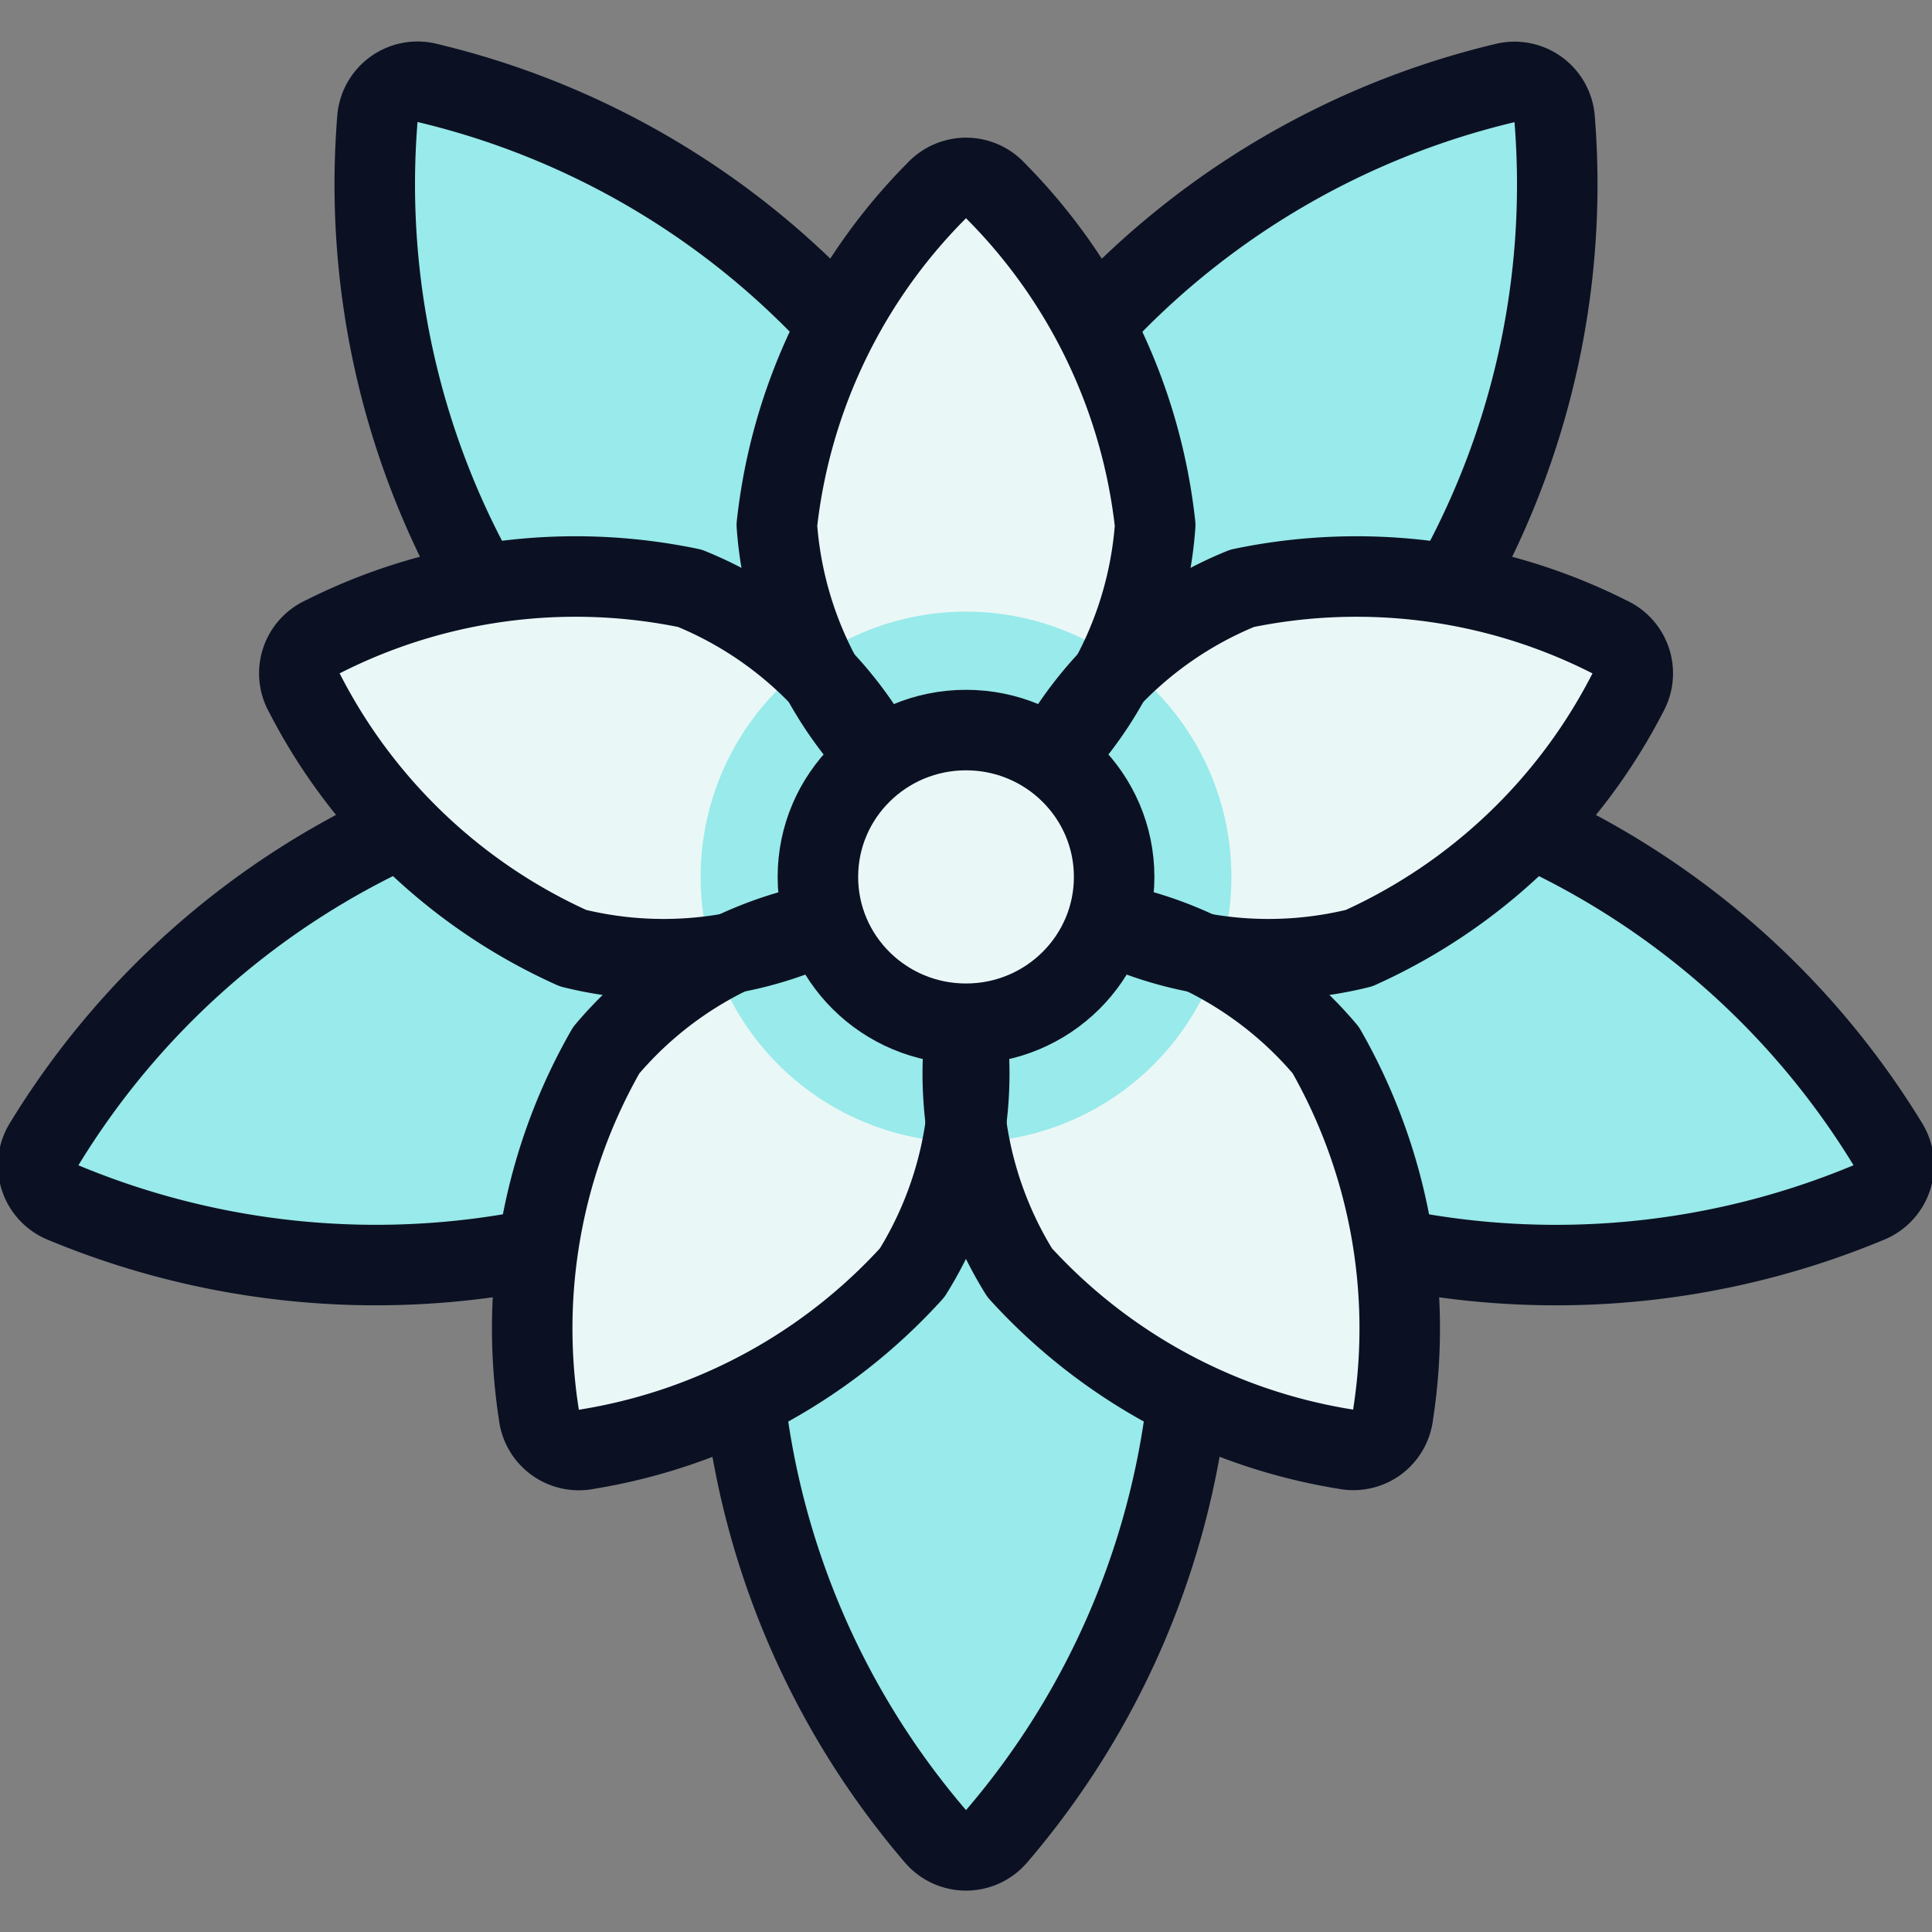 <svg xmlns="http://www.w3.org/2000/svg" viewBox="0 0 400 400"><rect x="0" y="0" width="400" height="400" fill="#808080" stroke="none"/><g transform="matrix(16.667,0,0,16.667,0,0)"><defs><style>.a{fill:#99EAEA;}.b{fill:none;}.b,.e{stroke:#0B1123;stroke-linecap:round;stroke-linejoin:round;}.c{fill:#EAF7F7;}.d{fill:#99EAEA;}.e{fill:#EAF7F7;}</style></defs><title>christmas-flower</title><path class="a" d="M17.316,15.512a10.1,10.1,0,0,0,5.9-.574.5.5,0,0,0,.237-.726,10.115,10.115,0,0,0-4.434-3.931l-.98-3.016a10.116,10.116,0,0,0,1.276-5.786.5.5,0,0,0-.618-.45,10.112,10.112,0,0,0-5.108,3H10.414a10.1,10.1,0,0,0-5.108-3,.5.5,0,0,0-.618.448A10.111,10.111,0,0,0,5.964,7.265l-.98,3.016A10.1,10.1,0,0,0,.551,14.212a.5.5,0,0,0,.235.726,10.108,10.108,0,0,0,5.9.574L9.25,17.376a10.108,10.108,0,0,0,2.368,5.432.5.5,0,0,0,.764,0,10.112,10.112,0,0,0,2.368-5.432Z"></path><path class="b" d="M14.75,17.376a10.112,10.112,0,0,1-2.368,5.432.5.5,0,0,1-.764,0A10.108,10.108,0,0,1,9.25,17.376"></path><path class="b" d="M6.684,15.512a10.108,10.108,0,0,1-5.9-.574.5.5,0,0,1-.235-.726,10.1,10.1,0,0,1,4.433-3.931"></path><path class="b" d="M5.964,7.265A10.111,10.111,0,0,1,4.688,1.478a.5.5,0,0,1,.618-.448,10.1,10.1,0,0,1,5.108,3"></path><path class="b" d="M13.586,4.032a10.112,10.112,0,0,1,5.108-3,.5.5,0,0,1,.618.45,10.116,10.116,0,0,1-1.276,5.786"></path><path class="b" d="M19.016,10.281a10.115,10.115,0,0,1,4.434,3.931.5.5,0,0,1-.237.726,10.1,10.1,0,0,1-5.9.574"></path><path class="c" d="M13.075,9.413a4.676,4.676,0,0,0,1.275-2.89,6.961,6.961,0,0,0-1.979-4.148A.5.5,0,0,0,12,2.21a.506.506,0,0,0-.372.166A6.957,6.957,0,0,0,9.65,6.523a4.676,4.676,0,0,0,1.275,2.89Z"></path><path class="d" d="M13.9,8.2a3.3,3.3,0,0,0-3.8,0,12.383,12.383,0,0,0,.824,1.215h2.15A12.383,12.383,0,0,0,13.9,8.2Z"></path><path class="c" d="M10.925,9.413A4.681,4.681,0,0,0,8.57,7.308a6.959,6.959,0,0,0-4.556.6.5.5,0,0,0-.229.706,6.953,6.953,0,0,0,3.333,3.164,4.677,4.677,0,0,0,3.142-.32Z"></path><path class="d" d="M10.023,8.254A3.3,3.3,0,0,0,8.85,11.866a12.434,12.434,0,0,0,1.41-.408l.665-2.045A12.527,12.527,0,0,0,10.023,8.254Z"></path><path class="c" d="M10.26,11.458a4.684,4.684,0,0,0-2.73,1.589,6.957,6.957,0,0,0-.837,4.519.5.5,0,0,0,.6.436,6.955,6.955,0,0,0,4.038-2.192A4.677,4.677,0,0,0,12,12.722Z"></path><path class="d" d="M8.879,11.958a3.3,3.3,0,0,0,3.073,2.232A12.57,12.57,0,0,0,12,12.722l-1.74-1.264A12.467,12.467,0,0,0,8.879,11.958Z"></path><path class="c" d="M12,12.722a4.682,4.682,0,0,0,.667,3.088A6.957,6.957,0,0,0,16.706,18a.5.5,0,0,0,.4-.085.5.5,0,0,0,.2-.351,6.963,6.963,0,0,0-.837-4.519,4.687,4.687,0,0,0-2.73-1.589Z"></path><path class="d" d="M12.048,14.19a3.3,3.3,0,0,0,3.072-2.232,12.374,12.374,0,0,0-1.38-.5L12,12.722A12.354,12.354,0,0,0,12.048,14.19Z"></path><path class="c" d="M13.74,11.458a4.677,4.677,0,0,0,3.142.32,6.964,6.964,0,0,0,3.334-3.164.5.5,0,0,0-.23-.706,6.961,6.961,0,0,0-4.556-.6,4.681,4.681,0,0,0-2.355,2.105Z"></path><path class="d" d="M15.15,11.866a3.3,3.3,0,0,0-1.173-3.612,12.527,12.527,0,0,0-.9,1.159l.665,2.045A12.375,12.375,0,0,0,15.15,11.866Z"></path><path class="b" d="M13.075,9.413a4.676,4.676,0,0,0,1.275-2.89,6.961,6.961,0,0,0-1.979-4.148A.5.5,0,0,0,12,2.21a.506.506,0,0,0-.372.166A6.957,6.957,0,0,0,9.65,6.523a4.676,4.676,0,0,0,1.275,2.89"></path><path class="b" d="M10.925,9.413A4.681,4.681,0,0,0,8.57,7.308a6.959,6.959,0,0,0-4.556.6.5.5,0,0,0-.229.706,6.953,6.953,0,0,0,3.333,3.164,4.677,4.677,0,0,0,3.142-.32"></path><path class="b" d="M10.26,11.458a4.684,4.684,0,0,0-2.73,1.589,6.957,6.957,0,0,0-.837,4.519.5.5,0,0,0,.6.436,6.955,6.955,0,0,0,4.038-2.192A4.677,4.677,0,0,0,12,12.722"></path><path class="b" d="M12,12.722a4.682,4.682,0,0,0,.667,3.088A6.957,6.957,0,0,0,16.706,18a.5.5,0,0,0,.4-.085.5.5,0,0,0,.2-.351,6.963,6.963,0,0,0-.837-4.519,4.687,4.687,0,0,0-2.73-1.589"></path><path class="b" d="M13.74,11.458a4.677,4.677,0,0,0,3.142.32,6.964,6.964,0,0,0,3.334-3.164.5.5,0,0,0-.23-.706,6.961,6.961,0,0,0-4.556-.6,4.681,4.681,0,0,0-2.355,2.105"></path><ellipse class="e" cx="12" cy="10.893" rx="1.84" ry="1.824"></ellipse></g></svg>